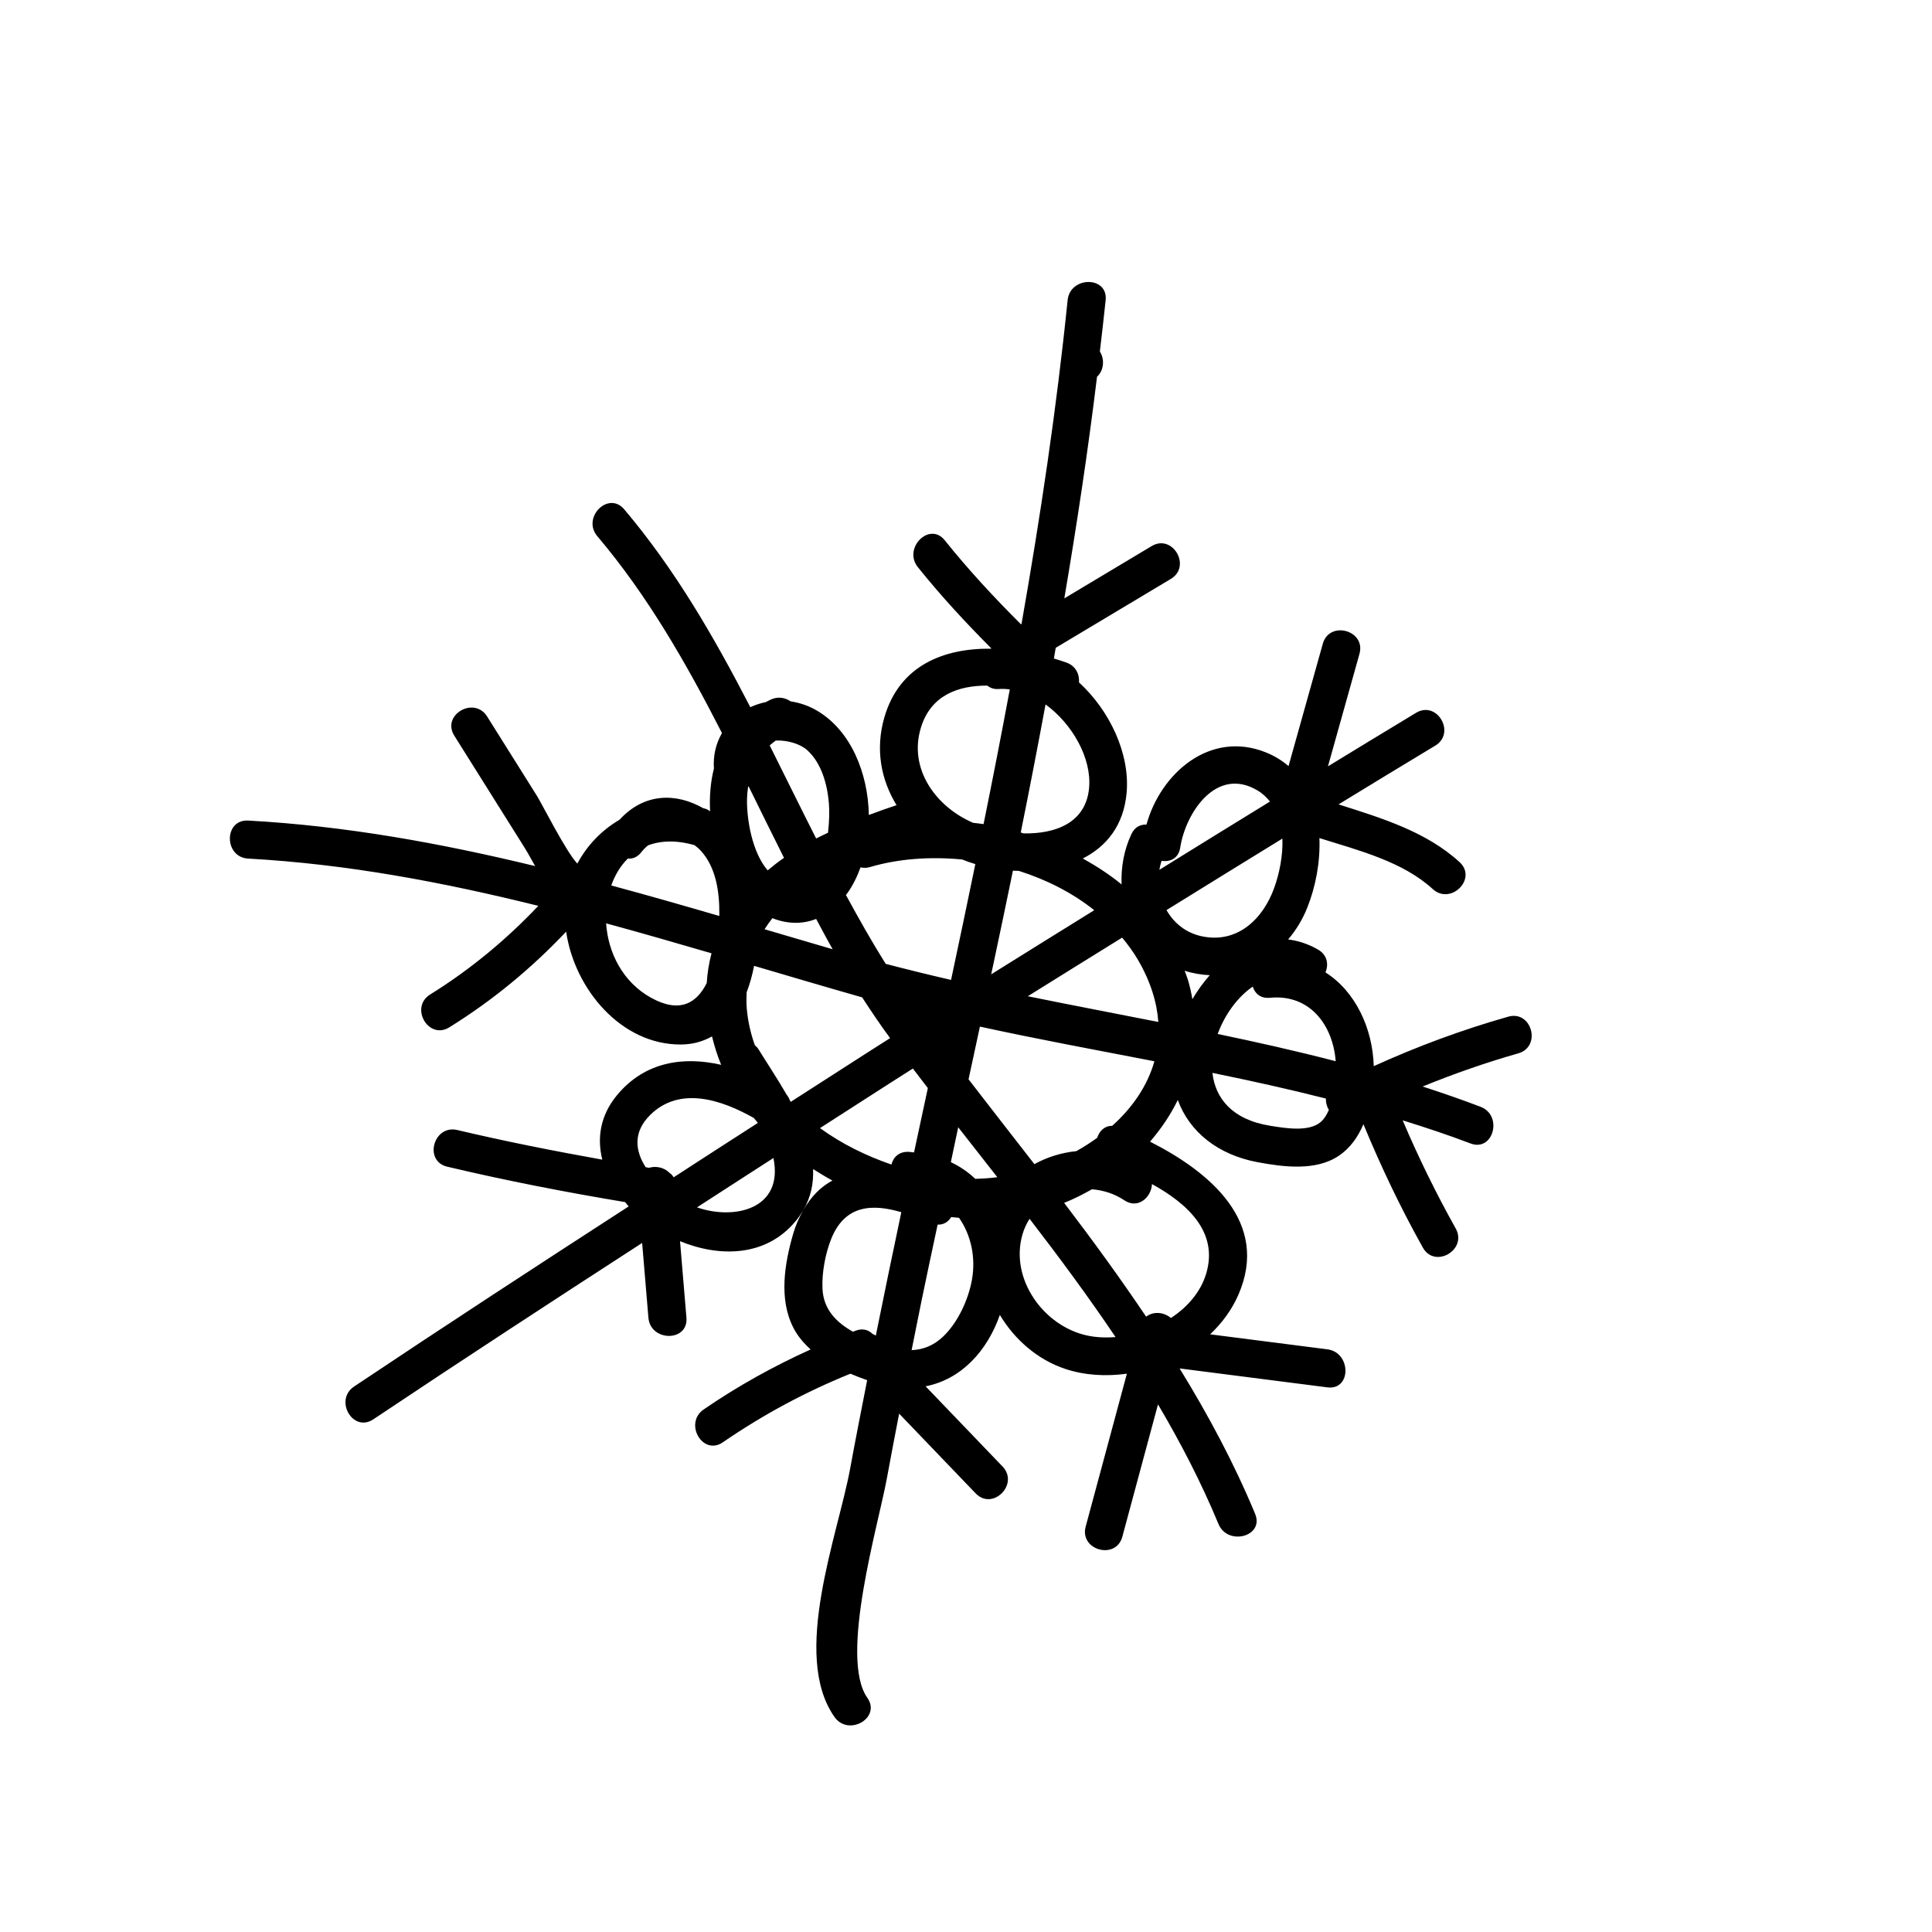 <?xml version="1.0" encoding="UTF-8"?>
<!-- Uploaded to: SVG Repo, www.svgrepo.com, Generator: SVG Repo Mixer Tools -->
<svg fill="#000000" width="800px" height="800px" version="1.1" viewBox="144 144 512 512" xmlns="http://www.w3.org/2000/svg">
 <path d="m543.69 413.43c-12.23 3.477-24.098 7.871-35.633 13.113-0.285-10.023-4.852-19.82-12.793-24.844 0.852-2.074 0.547-4.586-1.957-6.039-2.684-1.555-5.34-2.375-7.941-2.695 2.082-2.445 3.812-5.266 5.059-8.387 2.223-5.547 3.484-12.129 3.231-18.48 10.352 3.258 22.059 6.199 30.023 13.504 4.773 4.375 11.918-2.731 7.125-7.125-8.844-8.109-20.711-11.691-32.078-15.305 8.531-5.211 17.062-10.418 25.629-15.57 5.551-3.34 0.492-12.055-5.086-8.699-7.805 4.695-15.574 9.445-23.348 14.188 2.785-9.938 5.566-19.875 8.352-29.812 1.75-6.254-7.969-8.922-9.715-2.68-3.027 10.809-6.055 21.613-9.082 32.422-1.699-1.449-3.672-2.695-6.004-3.629-14.809-5.941-27.898 5.531-31.645 19.133-1.559-0.066-3.09 0.594-3.988 2.508-1.996 4.242-2.781 8.844-2.613 13.344-3.164-2.598-6.644-4.844-10.27-6.871 6.258-3.168 10.848-8.742 11.613-17.434 0.902-10.277-4.41-21.691-12.621-29.227 0.133-2.137-0.812-4.367-3.367-5.269-1.07-0.379-2.172-0.734-3.293-1.066 0.168-0.945 0.324-1.891 0.492-2.836 10.164-6.082 20.332-12.168 30.496-18.25 5.559-3.328 0.496-12.043-5.086-8.699-7.711 4.617-15.422 9.23-23.133 13.848 3.309-19.508 6.277-39.07 8.664-58.727 1.824-1.672 2.074-4.637 0.754-6.691 0.523-4.535 1.07-9.062 1.535-13.609 0.656-6.445-9.426-6.398-10.078 0-2.934 28.801-7.219 57.367-12.219 85.812-0.047 0.027-0.098 0.059-0.145 0.086-7.102-7.078-13.918-14.422-20.199-22.262-4.055-5.059-11.145 2.109-7.125 7.125 6.062 7.566 12.637 14.664 19.465 21.523-0.008 0.027-0.031 0.055-0.035 0.082-12.453-0.152-24.25 4.34-28.285 18.121-2.496 8.52-0.906 16.633 3.207 23.348-2.441 0.805-4.894 1.668-7.34 2.598-0.215-11.137-4.777-22.379-13.746-27.656-2.262-1.328-4.621-2.098-6.965-2.445-1.398-0.941-3.184-1.371-5.094-0.562-0.531 0.223-1 0.5-1.504 0.746-1.426 0.301-2.809 0.742-4.102 1.355-9.57-18.535-19.938-36.512-33.426-52.445-4.195-4.957-11.293 2.203-7.125 7.125 13.367 15.789 23.594 33.699 33.039 52.176-1.559 2.688-2.379 5.875-2.141 9.402-0.906 3.621-1.211 7.457-1.004 11.309-0.398-0.281-0.836-0.535-1.387-0.699-0.141-0.043-0.285-0.059-0.43-0.098-7.098-4.051-15.566-4.176-22.199 3.062-4.691 2.731-8.574 6.75-11.168 11.613-2.977-3.102-9.414-15.887-10.672-17.891l-13.238-21.094c-3.438-5.481-12.16-0.43-8.699 5.086 6.176 9.844 12.355 19.688 18.531 29.531 0.965 1.535 1.898 3.281 2.894 5.027-24.914-6.031-50.117-10.637-76.043-12.062-6.481-0.355-6.461 9.723 0 10.078 26.246 1.445 51.719 6.277 76.891 12.523-8.543 9.004-18.043 16.891-28.672 23.492-5.496 3.414-0.445 12.133 5.086 8.699 11.441-7.106 21.758-15.613 30.953-25.355 2.203 15.168 14.574 30.047 30.488 29.91 3.164-0.027 5.84-0.844 8.168-2.148 0.641 2.59 1.414 5.117 2.426 7.531-9.941-2.281-20.184-0.875-27.559 7.988-4.535 5.449-5.359 11.461-3.941 17.141-12.863-2.305-25.684-4.832-38.414-7.848-6.305-1.492-8.996 8.219-2.68 9.715 15.605 3.695 31.328 6.754 47.137 9.383 0.324 0.375 0.605 0.781 0.945 1.145-24.352 15.758-48.645 31.605-72.762 47.727-5.363 3.586-0.324 12.316 5.086 8.699 23.617-15.785 47.406-31.309 71.246-46.746 0.555 6.602 1.105 13.203 1.66 19.805 0.539 6.414 10.617 6.473 10.078 0-0.566-6.758-1.133-13.512-1.699-20.27 10.48 4.305 22.793 4.191 30.656-5.336 0.734-0.891 1.367-1.801 1.918-2.719-0.996 1.777-1.898 3.723-2.574 6.047-2.293 7.891-3.871 17.324 0.039 24.953 1.121 2.188 2.723 4.07 4.574 5.746-9.883 4.469-19.348 9.719-28.344 15.902-5.309 3.652-0.277 12.387 5.086 8.699 10.629-7.305 21.875-13.352 33.797-18.176 1.465 0.621 2.934 1.199 4.379 1.691 0.016 0.02 0.035 0.035 0.055 0.055-1.52 7.75-3.059 15.5-4.477 23.27-3.211 17.594-15.746 49.516-4.172 65.961 3.703 5.262 12.445 0.234 8.699-5.086-7.539-10.711 2.957-45.953 5.188-58.199 1.039-5.711 2.144-11.41 3.242-17.109 6.758 7.043 13.52 14.09 20.277 21.133 4.5 4.688 11.617-2.441 7.125-7.125-6.797-7.082-13.594-14.168-20.391-21.25 9.578-1.867 16.391-9.512 19.68-18.918 3.93 6.566 10.027 11.875 17.312 14.301 5.199 1.73 10.828 2.039 16.355 1.273-3.641 13.508-7.281 27.016-10.922 40.52-1.688 6.269 8.027 8.941 9.715 2.68 3.148-11.688 6.301-23.375 9.449-35.066 5.992 10.145 11.438 20.645 16.027 31.699 2.453 5.902 12.203 3.312 9.715-2.68-5.637-13.57-12.48-26.297-20.016-38.547 13.055 1.672 26.105 3.344 39.16 5.016 6.414 0.82 6.356-9.262 0-10.078-10.355-1.324-20.711-2.652-31.066-3.977 3.121-2.965 5.715-6.441 7.457-10.418 8.461-19.328-7.598-32.637-23.383-40.641 2.91-3.391 5.43-7.078 7.352-11.051 3.035 8.379 10.562 14.52 21.137 16.492 6.836 1.273 15.43 2.414 21.543-1.703 3.039-2.047 5.102-5.027 6.516-8.363 4.621 11.199 9.824 22.113 15.75 32.707 3.168 5.66 11.871 0.586 8.699-5.086-5.207-9.309-9.887-18.848-14.047-28.641 6.031 1.879 12.035 3.859 17.957 6.121 6.062 2.316 8.688-7.422 2.68-9.715-5.074-1.938-10.199-3.703-15.355-5.371 8.27-3.367 16.695-6.328 25.344-8.785 6.238-1.777 3.594-11.504-2.664-9.723zm-212.4-8.926c-2.598 5.266-7.086 8.137-14.707 3.938-7.57-4.172-11.441-12.004-11.957-19.746 9.328 2.543 18.633 5.215 27.934 7.941-0.66 2.488-1.098 5.106-1.27 7.867zm3.324-17.758c-9.531-2.781-19.066-5.512-28.625-8.09 0.973-2.738 2.43-5.191 4.394-7.133 1.246 0.125 2.539-0.34 3.609-1.723 0.531-0.684 1.125-1.27 1.754-1.773 3.383-1.266 7.504-1.434 12.324-0.043 0.602 0.445 1.176 0.945 1.703 1.527 4.019 4.426 4.902 10.977 4.856 16.695-0.004 0.168-0.012 0.363-0.016 0.539zm86.469-56.066c7.059 5.137 12.234 14.199 11.543 22.074-0.824 9.383-9.02 12.277-17.398 12.102-0.242-0.07-0.473-0.172-0.715-0.242 2.281-11.297 4.465-22.609 6.57-33.934zm-7.039 44.125c7.273 2.316 14.129 5.766 19.941 10.41-9.102 5.668-18.23 11.293-27.312 16.992 0.195-0.895 0.387-1.789 0.578-2.688 1.762-8.258 3.484-16.52 5.188-24.785 0.535 0.035 1.07 0.055 1.605 0.07zm-25.953-38.105c2.644-8.426 9.766-11.027 17.531-11.008 0.777 0.598 1.746 1.004 3.055 0.902 0.977-0.074 1.953-0.016 2.93 0.105-2.219 11.918-4.543 23.816-6.953 35.699-0.922-0.148-1.844-0.234-2.766-0.344-9.805-4.191-17.27-14.293-13.797-25.355zm-19.504 43.965c1.441-2.035 2.574-4.352 3.469-6.82 0.742 0.188 1.566 0.215 2.5-0.062 7.543-2.234 15.969-2.812 24.406-2.012 1.148 0.461 2.316 0.871 3.512 1.223-2.109 10.234-4.25 20.469-6.434 30.691-5.805-1.324-11.574-2.754-17.324-4.254-3.734-5.953-7.184-12.082-10.543-18.266 0.141-0.176 0.281-0.312 0.414-0.5zm-18.992-40.414c3.094-0.141 6.516 0.898 8.352 2.57 3.812 3.461 5.32 9.172 5.719 14.086 0.16 1.992 0.117 4.824-0.238 7.781-1.047 0.508-2.117 0.98-3.141 1.52-4.156-8.195-8.199-16.453-12.309-24.66 0.508-0.461 1.051-0.891 1.617-1.297zm15.07 55.312c-6.023-1.754-12.035-3.531-18.047-5.301 0.641-1.016 1.336-1.992 2.078-2.934 3.75 1.492 7.773 1.707 11.59 0.199 1.457 2.68 2.859 5.391 4.379 8.035zm-22.41-43.043c0.043-0.047 0.094-0.082 0.133-0.133 3.113 6.316 6.211 12.648 9.375 18.945-1.512 1.047-2.945 2.168-4.328 3.328-4.121-4.82-5.57-13.48-5.469-18.934 0.023-1.105 0.129-2.172 0.289-3.207zm-19.73 103.48c-0.273-0.453-0.617-0.867-1.102-1.184-1.441-1.453-3.59-1.887-5.434-1.336-0.293-0.047-0.586-0.105-0.879-0.156-2.789-4.344-3.438-9.344 1.289-13.941 7.883-7.668 18.961-3.856 27.375 0.898 0.359 0.434 0.703 0.879 1.074 1.301-7.457 4.777-14.887 9.605-22.324 14.418zm6.191 7.965c6.754-4.356 13.488-8.742 20.25-13.078 2.777 13.543-10.344 16.535-20.25 13.078zm24.824-27.957c-0.094-0.172-0.184-0.348-0.277-0.52-0.176-0.48-0.422-0.93-0.777-1.355-2.523-4.371-5.289-8.508-7.547-12.168-0.254-0.41-0.582-0.652-0.891-0.949-1.098-3.074-1.852-6.328-2.152-9.777-0.129-1.488-0.07-2.856-0.035-4.238 0.852-2.227 1.5-4.598 1.98-7.043 9.531 2.812 19.062 5.633 28.633 8.352 2.375 3.66 4.816 7.285 7.41 10.805-8.809 5.586-17.555 11.277-26.344 16.895zm3.305 28.758c2.07-3.516 2.785-7.207 2.625-10.953 1.68 1.055 3.371 2.094 5.129 3.043-3.09 1.648-5.703 4.281-7.754 7.91zm19.258 33.176c-0.281-0.191-0.57-0.309-0.859-0.434-1.066-1.047-2.574-1.582-4.481-0.867-0.242 0.09-0.473 0.199-0.715 0.289-4.324-2.453-7.816-5.805-8.082-11.398-0.199-4.18 0.746-9.305 2.32-13.223 3.691-9.191 11.082-9.254 18.574-7.066-2.309 10.891-4.562 21.789-6.758 32.699zm4.137-45.328c-6.699-2.289-13.219-5.504-18.934-9.656 8.215-5.246 16.379-10.57 24.613-15.785 1.316 1.734 2.644 3.457 3.969 5.184-0.145 0.668-0.289 1.336-0.43 2.004-1.082 5.016-2.156 10.031-3.231 15.047-0.461-0.043-0.891-0.125-1.367-0.152-2.621-0.145-4.125 1.43-4.621 3.359zm21.336 30.523c-0.938 5.231-3.664 11.234-7.547 14.98-2.664 2.57-5.516 3.566-8.445 3.684 0.879-4.379 1.742-8.762 2.641-13.137 1.379-6.719 2.828-13.426 4.258-20.137 1.594 0.09 2.832-0.738 3.582-1.988 0.695 0.066 1.391 0.148 2.086 0.195 3.176 4.519 4.481 10.508 3.426 16.402zm0.875-26.734c-1.844-1.762-4.004-3.25-6.469-4.422 0.648-3.082 1.293-6.164 1.953-9.242 3.453 4.414 6.914 8.82 10.367 13.234-1.957 0.262-3.906 0.379-5.852 0.43zm29.691 41.531c-11.48-2.445-20.562-14.906-17.203-26.715 0.441-1.559 1.109-2.953 1.906-4.227 7.894 10.258 15.578 20.645 22.785 31.344-2.586 0.211-5.129 0.102-7.488-0.402zm17.141-40.145c9.238 5.102 17.688 12.605 14.375 23.703-1.469 4.914-4.957 8.914-9.359 11.797-1.809-1.57-4.641-1.859-6.562-0.355-6.918-10.266-14.199-20.289-21.734-30.16 2.551-1.016 5-2.254 7.379-3.606 2.992 0.254 5.949 1.16 8.547 2.906 3.68 2.477 7.199-0.805 7.356-4.285zm-10.551-15.426c-1.98-0.043-3.394 1.355-3.969 3.168-1.758 1.273-3.594 2.465-5.527 3.535-3.891 0.387-7.688 1.555-11.113 3.441-5.805-7.484-11.652-14.949-17.449-22.477 1.004-4.656 2.008-9.312 3.012-13.969 15.336 3.344 30.809 6.203 46.238 9.188-1.848 6.559-5.867 12.344-11.191 17.113zm-22.355-34.348c8.316-5.207 16.672-10.355 25.004-15.539 1.523 1.855 2.957 3.785 4.18 5.879 3.352 5.742 5.031 11.266 5.41 16.477-11.531-2.273-23.082-4.477-34.594-6.816zm35.453-35.887c2.234 0.352 4.492-0.598 4.941-3.512 1.418-9.18 9.586-21.715 20.57-15.086 1.316 0.793 2.332 1.801 3.215 2.887-9.789 6.004-19.551 12.047-29.312 18.094 0.129-0.805 0.336-1.59 0.586-2.383zm1.305 13.059c10.223-6.34 20.461-12.656 30.711-18.953 0.18 4.523-0.809 9.266-2.144 13.004-2.965 8.312-9.812 14.926-19.285 12.871-4.258-0.926-7.363-3.57-9.281-6.922zm6.859 23.605c-0.297-1.711-0.664-3.43-1.195-5.164-0.246-0.812-0.566-1.582-0.855-2.375 2.238 0.723 4.469 1.086 6.66 1.176-1.723 1.961-3.281 4.102-4.609 6.363zm34.059 32.508c-3.172 2.797-9.617 1.648-13.418 1.043-10.199-1.633-14.586-7.391-15.332-14.016 10.086 2.059 20.129 4.277 30.078 6.801-0.047 1.035 0.207 2.078 0.781 2.992-0.547 1.273-1.223 2.402-2.109 3.18zm-27.352-23.285c1.879-5.152 5.301-9.832 9.297-12.559 0.547 1.816 2.043 3.207 4.559 2.965 10.547-1.023 16.68 7.231 17.418 16.812-10.336-2.684-20.781-5.027-31.273-7.219z"/>
</svg>